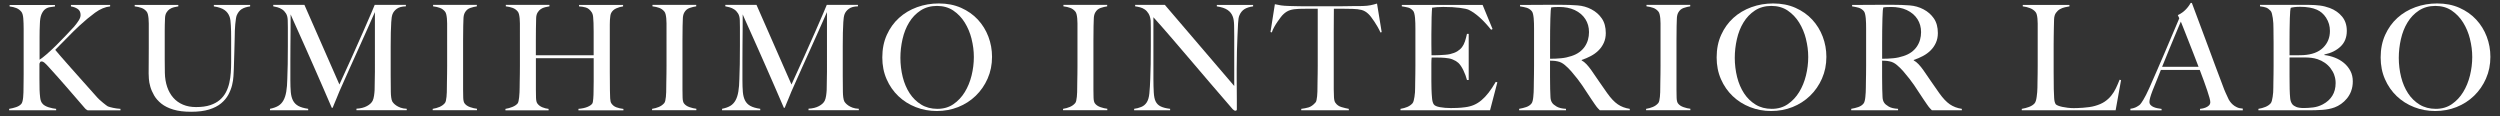 <?xml version="1.0" encoding="UTF-8"?>
<svg xmlns="http://www.w3.org/2000/svg" id="_イラスト" viewBox="0 0 760 35.26">
  <rect x="0" y="0" width="760" height="35.26" fill="#333333" stroke="none"/>
  <defs>
    <style>.cls-1{fill:#fff;}</style>
  </defs>
  <path class="cls-1" d="M26.63,33.53c-.12-.06-.25-.14-.4-.24-.15-.1-.31-.26-.49-.47-1.9-2.19-3.7-4.28-5.41-6.25-1.71-1.97-3.48-3.97-5.32-5.98-.77-.86-1.3-1.39-1.58-1.6-.28-.21-.53-.31-.73-.31-.24,0-.39.05-.47.16-.07.1-.16.27-.24.51v4.4c0,1.36.01,2.54.04,3.51.03.86.09,1.66.18,2.4.09.74.28,1.31.58,1.69.21.3.49.55.85.76.36.21.74.38,1.16.51.42.13.82.24,1.22.31.4.07.75.13,1.05.16v.44H2.78v-.44c.74-.12,1.45-.3,2.14-.53.68-.24,1.2-.56,1.56-.98.15-.18.27-.44.36-.8s.16-.76.2-1.22c.04-.46.07-.95.09-1.47.01-.52.02-1.02.02-1.49,0-.41,0-.98.02-1.69.01-.71.02-1.48.02-2.31v-13.88c0-1.13-.04-2.16-.11-3.11-.07-.95-.27-1.63-.6-2.05-.42-.5-.92-.87-1.51-1.11-.59-.24-1.28-.4-2.05-.49v-.44h13.79v.44c-.56.06-1.11.14-1.65.24-.53.1-1.01.33-1.42.67-.42.34-.76.85-1.05,1.53-.28.68-.44,1.65-.47,2.89-.03.68-.05,1.32-.07,1.91-.02.59-.02,1.28-.02,2.05v6.9c.53-.33,1.25-.88,2.16-1.67.9-.79,1.85-1.67,2.85-2.65.99-.98,1.98-1.99,2.96-3.03.98-1.04,1.82-1.94,2.54-2.71.5-.59.96-1.2,1.36-1.82.4-.62.6-1.19.6-1.69,0-.86-.3-1.48-.89-1.87-.59-.39-1.28-.64-2.05-.76v-.44h11.92v.44c-1.51.15-3.04.79-4.58,1.91-1.54,1.13-3.11,2.43-4.72,3.92-.62.56-1.26,1.17-1.91,1.82-.65.65-1.3,1.31-1.94,1.96-.64.65-1.26,1.28-1.87,1.89s-1.16,1.18-1.67,1.71c.24.3.79.94,1.65,1.94.86.99,1.88,2.16,3.07,3.49,1.19,1.33,2.45,2.76,3.8,4.27,1.35,1.51,2.65,2.97,3.89,4.36.3.36.64.71,1.02,1.07.39.36.76.67,1.11.96.36.28.67.53.93.73.27.21.44.33.53.36.39.15.91.3,1.58.44.67.15,1.42.25,2.25.31v.44h-10.01Z"></path>
  <path class="cls-1" d="M73.45,2.78c-.64.42-1.13,1.05-1.49,1.91-.09.21-.17.55-.24,1.02-.07.47-.14,1.02-.2,1.65-.06.62-.1,1.28-.13,1.98-.03.7-.04,1.39-.04,2.07-.03,1.28-.07,2.7-.11,4.27-.04,1.57-.1,3.35-.16,5.34-.03.56-.07,1.28-.11,2.14-.04.86-.19,1.77-.42,2.74-.24.96-.62,1.93-1.13,2.89-.52.96-1.25,1.84-2.2,2.63-.95.79-2.17,1.41-3.65,1.87-1.48.46-3.31.69-5.47.69s-3.94-.22-5.41-.67c-1.47-.44-2.68-1.05-3.63-1.8-.95-.76-1.68-1.59-2.2-2.49-.52-.9-.91-1.79-1.16-2.67-.25-.87-.4-1.68-.44-2.4-.04-.73-.07-1.27-.07-1.62,0-.83,0-1.91.02-3.25.01-1.33.02-2.82.02-4.45v-7.52c0-.53-.02-1.03-.07-1.49-.04-.46-.11-.87-.2-1.25-.09-.37-.22-.66-.4-.87-.42-.5-.93-.87-1.54-1.09-.61-.22-1.3-.38-2.07-.47v-.44h13.26v.44c-.42.06-.86.15-1.33.27-.47.12-.91.3-1.29.56-.39.25-.71.6-.98,1.05-.27.44-.42,1.01-.44,1.69-.03.77-.05,1.45-.07,2.05-.02.59-.02,1.17-.02,1.74v8.85c0,.68,0,1.34.02,1.98.01.64.02,1.31.02,2.02.03,1.57.27,3,.71,4.29.44,1.29,1.07,2.39,1.87,3.29.8.91,1.78,1.6,2.94,2.09s2.48.73,3.96.73c1.69,0,3.12-.19,4.29-.58,1.17-.39,2.15-.92,2.94-1.6.79-.68,1.41-1.47,1.87-2.36.46-.89.8-1.84,1.02-2.85.22-1.01.37-2.04.44-3.09.07-1.05.11-2.08.11-3.09v-7.56c0-.59,0-1.2-.02-1.82-.02-.62-.04-1.22-.07-1.78-.03-.56-.07-1.09-.13-1.58-.06-.49-.15-.88-.27-1.18-.3-.83-.81-1.51-1.54-2.02-.73-.52-1.8-.88-3.23-1.09v-.44h11.03v.44c-1.1.15-1.97.43-2.6.85Z"></path>
  <path class="cls-1" d="M108.36,33.53v-.49c1.27-.06,2.34-.33,3.2-.8.86-.47,1.44-1.02,1.74-1.65.18-.39.31-.87.4-1.45.09-.58.15-1.16.18-1.76.06-1.96.09-3.83.09-5.61V3.67c-.98,2.2-1.88,4.21-2.69,6.05-.82,1.84-1.62,3.63-2.42,5.38-.8,1.75-1.61,3.54-2.42,5.36-.82,1.82-1.71,3.83-2.69,6.03-.15.3-.36.76-.62,1.4-.27.64-.53,1.29-.8,1.96-.27.67-.52,1.28-.76,1.82-.24.55-.39.91-.44,1.09h-.27c-.95-2.19-1.89-4.37-2.83-6.54-.93-2.16-1.85-4.25-2.74-6.25-.89-2-1.72-3.88-2.49-5.63-.77-1.75-1.47-3.31-2.09-4.67-.62-1.36-1.13-2.51-1.54-3.43-.4-.92-.67-1.54-.82-1.87,0,1.96,0,3.69-.02,5.18-.02,1.5-.03,2.98-.04,4.45-.02,1.47-.02,3.02-.02,4.65v5.69c0,1.39.04,2.6.13,3.63.09,1.02.31,1.88.67,2.58.36.7.9,1.25,1.62,1.65.73.4,1.73.69,3,.87v.44h-11.61v-.44c1.04-.21,1.88-.51,2.54-.91.65-.4,1.17-.96,1.56-1.67.39-.71.67-1.59.85-2.65.18-1.05.28-2.34.31-3.85.06-1.27.1-2.78.13-4.52.03-1.74.04-3.6.04-5.58v-5.61c0-.59-.02-1.32-.04-2.18-.03-.83-.21-1.51-.53-2.02-.33-.52-.71-.93-1.16-1.22-.44-.3-.92-.51-1.42-.65-.5-.13-.93-.23-1.29-.29v-.44h9.48l10.63,24.2c1.3-2.82,2.58-5.62,3.83-8.41,1.25-2.79,2.36-5.31,3.36-7.56.99-2.25,1.81-4.13,2.45-5.63.64-1.5,1-2.36,1.09-2.6h9.48v.44c-1.22.03-2.14.28-2.78.76-.64.47-1.08,1.04-1.31,1.69-.18.5-.3,1.29-.36,2.36-.06,1.07-.1,2.12-.13,3.16-.03,1.42-.04,2.8-.04,4.14v8.85c0,1.57.01,3.23.04,4.98,0,.56.04,1.13.11,1.71.07.58.2,1.03.38,1.36.03.06.14.2.33.42.19.22.47.46.82.71.36.25.8.47,1.33.67.53.19,1.16.3,1.87.33v.44h-15.26Z"></path>
  <path class="cls-1" d="M131.54,33.53v-.44c.74-.12,1.43-.31,2.07-.58.64-.27,1.18-.65,1.62-1.16.15-.18.26-.43.33-.76.07-.33.13-.71.18-1.16s.07-.91.09-1.4c.01-.49.02-.97.02-1.45,0-.41,0-.98.02-1.69.01-.71.03-1.49.04-2.34.01-.85.02-1.71.02-2.6V7.1c0-.53-.02-1.03-.07-1.49-.04-.46-.11-.87-.2-1.25-.09-.37-.22-.66-.4-.87-.42-.5-.93-.87-1.53-1.09-.61-.22-1.3-.38-2.07-.47v-.44h13.3v.44c-.62.09-1.29.25-2,.49-.71.24-1.26.71-1.65,1.42-.27.5-.41,1.14-.42,1.91-.02.77-.04,1.5-.07,2.18,0,.74,0,1.48-.02,2.2-.02.73-.02,1.46-.02,2.2v14.9c0,.86.01,1.69.04,2.49.03.8.16,1.36.4,1.69.36.5.92.89,1.69,1.16.77.27,1.47.43,2.09.49v.44h-13.48Z"></path>
  <path class="cls-1" d="M175.85,33.53v-.44c1.1-.09,2.02-.29,2.76-.6.74-.31,1.23-.66,1.47-1.05.06-.09.11-.27.16-.53.04-.27.08-.58.11-.93.03-.36.05-.73.07-1.11.01-.39.02-.76.02-1.11.03-.98.04-1.99.04-3.03v-7.03h-17.57v9.57c0,.86.01,1.69.04,2.49.03.8.16,1.36.4,1.69.36.5.86.89,1.51,1.16.65.27,1.29.43,1.91.49v.44h-13.12v-.44c.74-.12,1.45-.32,2.14-.6.68-.28,1.2-.63,1.56-1.05.12-.15.21-.39.29-.73.07-.34.13-.73.18-1.18s.08-.93.11-1.45c.03-.52.04-1.02.04-1.49,0-.41,0-.98.02-1.69.01-.71.03-1.49.04-2.34.01-.85.02-1.71.02-2.6V7.1c0-.53-.02-1.03-.07-1.49-.04-.46-.11-.87-.2-1.25-.09-.37-.22-.66-.4-.87-.42-.5-.93-.87-1.54-1.09-.61-.22-1.3-.38-2.07-.47v-.44h13.26v.44c-.42.06-.86.15-1.33.27-.47.12-.91.3-1.29.56-.39.25-.71.6-.98,1.05-.27.44-.42,1.01-.44,1.69-.03,1.04-.05,2.16-.07,3.36-.02,1.2-.02,2.35-.02,3.45v4.49h17.57v-7.16c0-.77-.02-1.65-.04-2.62-.03-.56-.07-1.15-.11-1.76-.04-.61-.19-1.1-.42-1.49-.53-.8-1.14-1.3-1.82-1.49-.68-.19-1.36-.3-2.05-.33v-.44h13.39v.44c-.71.09-1.41.29-2.09.6-.68.31-1.19.76-1.51,1.36-.12.21-.21.5-.27.87-.06.37-.1.79-.13,1.25-.03.46-.04.93-.04,1.4v14.55c0,.83,0,1.69.02,2.58.01.89.02,1.87.02,2.94,0,.86.02,1.65.07,2.38.04.73.16,1.22.33,1.49.39.59.9,1.01,1.56,1.25.65.24,1.36.4,2.14.49v.44h-13.66Z"></path>
  <path class="cls-1" d="M198.23,33.53v-.44c.74-.12,1.43-.31,2.07-.58.64-.27,1.18-.65,1.62-1.16.15-.18.26-.43.33-.76.07-.33.13-.71.18-1.16s.07-.91.09-1.4c.01-.49.02-.97.02-1.45,0-.41,0-.98.02-1.69.01-.71.03-1.49.04-2.34.01-.85.02-1.71.02-2.6V7.1c0-.53-.02-1.03-.07-1.49-.04-.46-.11-.87-.2-1.25-.09-.37-.22-.66-.4-.87-.42-.5-.93-.87-1.53-1.09-.61-.22-1.3-.38-2.07-.47v-.44h13.3v.44c-.62.09-1.29.25-2,.49-.71.24-1.26.71-1.65,1.42-.27.5-.41,1.14-.42,1.91-.02.77-.04,1.5-.07,2.18,0,.74,0,1.48-.02,2.2-.02.73-.02,1.46-.02,2.2v14.9c0,.86.01,1.69.04,2.49.03.8.16,1.36.4,1.69.36.5.92.89,1.69,1.16.77.27,1.47.43,2.09.49v.44h-13.48Z"></path>
  <path class="cls-1" d="M245.79,33.53v-.49c1.27-.06,2.34-.33,3.2-.8.86-.47,1.44-1.02,1.74-1.65.18-.39.31-.87.4-1.45.09-.58.15-1.16.18-1.76.06-1.96.09-3.83.09-5.61V3.67c-.98,2.2-1.88,4.21-2.69,6.05-.82,1.84-1.62,3.63-2.42,5.38-.8,1.75-1.61,3.54-2.42,5.36-.82,1.82-1.71,3.83-2.69,6.03-.15.3-.36.76-.62,1.4-.27.64-.53,1.29-.8,1.96-.27.67-.52,1.28-.76,1.82-.24.55-.39.91-.44,1.09h-.27c-.95-2.19-1.89-4.37-2.83-6.54-.93-2.16-1.85-4.25-2.74-6.25-.89-2-1.72-3.88-2.49-5.63-.77-1.75-1.47-3.31-2.09-4.67-.62-1.36-1.13-2.51-1.54-3.43-.4-.92-.67-1.54-.82-1.87,0,1.96,0,3.69-.02,5.18-.02,1.5-.03,2.98-.04,4.45-.02,1.47-.02,3.02-.02,4.65v5.69c0,1.39.04,2.6.13,3.63.09,1.02.31,1.88.67,2.58.36.7.9,1.25,1.62,1.65.73.4,1.73.69,3,.87v.44h-11.61v-.44c1.04-.21,1.88-.51,2.54-.91.65-.4,1.17-.96,1.56-1.67.39-.71.67-1.59.85-2.65.18-1.05.28-2.34.31-3.85.06-1.27.1-2.78.13-4.52.03-1.74.04-3.6.04-5.58v-5.61c0-.59-.02-1.32-.04-2.18-.03-.83-.21-1.51-.53-2.02-.33-.52-.71-.93-1.16-1.22-.44-.3-.92-.51-1.42-.65-.5-.13-.93-.23-1.29-.29v-.44h9.48l10.63,24.2c1.3-2.82,2.58-5.62,3.83-8.41,1.25-2.79,2.36-5.31,3.36-7.56.99-2.25,1.81-4.13,2.45-5.63.64-1.5,1-2.36,1.09-2.6h9.48v.44c-1.22.03-2.14.28-2.78.76-.64.47-1.08,1.04-1.31,1.69-.18.5-.3,1.29-.36,2.36-.06,1.07-.1,2.12-.13,3.16-.03,1.42-.04,2.8-.04,4.14v8.85c0,1.57.01,3.23.04,4.98,0,.56.04,1.13.11,1.71.07.58.2,1.03.38,1.36.03.06.14.2.33.42.19.22.47.46.82.71.36.25.8.47,1.33.67.53.19,1.16.3,1.87.33v.44h-15.26Z"></path>
  <path class="cls-1" d="M300.25,23.87c-.89,2.02-2.1,3.77-3.63,5.25-1.53,1.48-3.31,2.62-5.34,3.43-2.03.8-4.19,1.2-6.47,1.2s-4.39-.39-6.41-1.18c-2.02-.79-3.78-1.9-5.29-3.34-1.51-1.44-2.71-3.16-3.58-5.16-.88-2-1.31-4.2-1.31-6.61,0-2.55.46-4.84,1.38-6.87.92-2.03,2.16-3.75,3.72-5.16,1.56-1.41,3.38-2.49,5.47-3.25,2.09-.76,4.29-1.13,6.61-1.13,2.52,0,4.78.44,6.78,1.33s3.7,2.08,5.09,3.58c1.39,1.5,2.46,3.23,3.2,5.18.74,1.96,1.11,4,1.11,6.14,0,2.37-.44,4.57-1.33,6.58ZM295.37,11.86c-.46-1.84-1.16-3.51-2.09-5.01-.93-1.5-2.1-2.71-3.49-3.65-1.39-.93-3.04-1.4-4.94-1.4s-3.6.47-5.01,1.4c-1.41.93-2.57,2.14-3.47,3.63-.91,1.48-1.57,3.17-2,5.05-.43,1.88-.65,3.79-.65,5.72s.24,3.96.71,5.83c.47,1.87,1.18,3.51,2.11,4.94.93,1.42,2.11,2.57,3.51,3.43,1.41.86,3.05,1.29,4.92,1.29s3.49-.47,4.87-1.42c1.38-.95,2.53-2.17,3.45-3.67.92-1.5,1.61-3.18,2.07-5.05.46-1.87.69-3.74.69-5.61s-.23-3.63-.69-5.47Z"></path>
  <path class="cls-1" d="M323.16,33.53v-.44c.74-.12,1.43-.31,2.07-.58.64-.27,1.18-.65,1.62-1.16.15-.18.26-.43.33-.76.07-.33.13-.71.18-1.16s.07-.91.09-1.4c.01-.49.02-.97.02-1.45,0-.41,0-.98.02-1.69.01-.71.03-1.49.04-2.34.01-.85.02-1.71.02-2.6V7.1c0-.53-.02-1.03-.07-1.49-.04-.46-.11-.87-.2-1.25-.09-.37-.22-.66-.4-.87-.42-.5-.93-.87-1.53-1.09-.61-.22-1.3-.38-2.07-.47v-.44h13.3v.44c-.62.09-1.29.25-2,.49-.71.24-1.26.71-1.65,1.42-.27.5-.41,1.14-.42,1.91-.02.77-.04,1.5-.07,2.18,0,.74,0,1.48-.02,2.2-.02.73-.02,1.46-.02,2.2v14.9c0,.86.01,1.69.04,2.49.03.8.16,1.36.4,1.69.36.5.92.89,1.69,1.16.77.27,1.47.43,2.09.49v.44h-13.48Z"></path>
  <path class="cls-1" d="M378.31,2.78c-.67.42-1.18,1.05-1.54,1.91-.21.44-.34,1.27-.4,2.47-.06,1.2-.12,2.48-.18,3.85-.06,1.28-.11,2.78-.16,4.52-.04,1.74-.07,3.6-.07,5.58v2.85c0,1.04,0,2.1.02,3.18.01,1.08.02,2.16.02,3.23v2.89c0,.12-.04.22-.11.29-.07.07-.19.11-.33.11-.24,0-.5-.15-.8-.44-2.52-2.91-4.82-5.58-6.9-8.01-2.08-2.43-4.06-4.75-5.94-6.96-1.88-2.21-3.73-4.37-5.54-6.47-1.81-2.11-3.72-4.29-5.74-6.54v18.78c0,1.51.04,2.88.11,4.09.07,1.22.26,2.12.56,2.71.33.68.84,1.19,1.54,1.53.7.34,1.65.59,2.87.73v.44h-10.94v-.44c.71-.09,1.42-.27,2.14-.56.71-.28,1.27-.75,1.69-1.4.41-.62.68-1.54.8-2.76.12-1.22.21-2.67.27-4.36.06-1.27.1-2.78.13-4.52.03-1.74.04-3.6.04-5.58v-5.43c0-.59-.02-1.32-.04-2.18-.09-.86-.3-1.56-.62-2.11-.33-.55-.71-.98-1.16-1.29-.44-.31-.93-.53-1.45-.67-.52-.13-1.02-.23-1.49-.29v-.44h9.03l21.09,24.65v-15.13c0-1.19-.02-2.32-.04-3.4-.03-1.08-.16-1.94-.4-2.56-.3-.83-.82-1.51-1.58-2.02-.76-.52-1.85-.88-3.27-1.09v-.44h11.03v.44c-1.1.15-1.98.43-2.65.85Z"></path>
  <path class="cls-1" d="M419.66,9.86c-.24-.53-.52-1.09-.85-1.67-.33-.58-.66-1.12-1-1.62-.34-.5-.67-.97-1-1.4-.33-.43-.61-.75-.85-.96-.62-.59-1.3-.99-2.02-1.18-.73-.19-1.65-.3-2.78-.33-.56,0-1.05,0-1.47-.02-.42-.01-.83-.02-1.25-.02h-2.94c0,.74,0,1.75-.02,3.03-.02,1.28-.02,2.61-.02,4v17.4c0,.86.02,1.68.07,2.47.04.79.18,1.34.42,1.67.44.65,1.07,1.1,1.89,1.33.82.24,1.55.42,2.2.53v.44h-14.46v-.44c.77-.09,1.51-.24,2.22-.44.71-.21,1.41-.7,2.09-1.47.15-.15.26-.39.33-.73.07-.34.13-.73.18-1.16.04-.43.07-.9.09-1.4.01-.5.02-.99.02-1.47,0-.42,0-.96.02-1.65.01-.68.03-1.44.04-2.27.01-.83.02-1.69.02-2.58V2.65h-2.94c-.39,0-.79,0-1.22.02-.43.02-.93.02-1.49.02-1.13.03-2.05.16-2.78.4-.73.24-1.4.65-2.02,1.25-.24.21-.51.52-.82.93-.31.42-.64.87-.98,1.36-.34.49-.67,1.02-.98,1.58-.31.56-.56,1.11-.73,1.65l-.4-.13,1.33-8.45c.68.15,1.31.27,1.89.36.58.09,1.42.15,2.51.18,1.13.03,2.14.05,3.03.07.89.02,1.75.02,2.58.02h8.45c.89,0,1.75,0,2.58-.02.83-.01,1.69-.03,2.58-.04.89-.01,1.9-.02,3.03-.02.98-.03,1.79-.11,2.42-.24.64-.13,1.3-.3,1.98-.51l1.42,8.68-.4.13Z"></path>
  <path class="cls-1" d="M452.98,33.53h-27.23v-.44c.74-.12,1.43-.31,2.07-.58.64-.27,1.16-.64,1.58-1.11.15-.18.27-.44.36-.78.09-.34.17-.73.24-1.18.07-.44.13-.91.16-1.4.03-.49.04-.97.04-1.45,0-.41,0-.98.02-1.69.01-.71.03-1.49.04-2.34.01-.85.02-1.71.02-2.6v-11.26c0-.53,0-1.08-.02-1.65-.02-.56-.04-1.1-.09-1.6-.04-.5-.12-.96-.22-1.36-.1-.4-.24-.69-.42-.87-.44-.47-.92-.78-1.42-.91-.5-.13-1.16-.26-1.96-.38v-.44h24.56l3.03,7.34-.44.22c-2.4-3-4.66-5.01-6.76-6.05-.5-.24-1.44-.44-2.8-.62-1.36-.18-3.03-.27-4.98-.27-.62,0-1.27.02-1.94.07s-1.15.1-1.45.16c-.06.47-.11,1.45-.16,2.94-.04,1.48-.07,3.2-.07,5.16v2.85c0,.77,0,1.4.02,1.89.01.49.02.87.02,1.13v.49h.89c.44,0,.96-.01,1.54-.04.58-.03,1.16-.07,1.74-.11.58-.04,1.06-.11,1.45-.2.89-.21,1.63-.49,2.22-.85.59-.36,1.07-.79,1.45-1.29.37-.5.67-1.09.89-1.76.22-.67.42-1.42.6-2.25h.53v14.01h-.53c-.24-.95-.6-1.93-1.09-2.94-.49-1.01-1-1.76-1.54-2.27-.47-.41-1.05-.76-1.71-1.02-.67-.27-1.45-.43-2.34-.49-.44-.03-.82-.05-1.11-.07-.3-.01-.59-.02-.89-.02h-2.05c-.06.42-.09,1.02-.09,1.82v5.34c0,.47,0,.93.02,1.36.01.43.02.79.02,1.09.03.95.08,1.85.16,2.69.07.85.24,1.48.51,1.89.27.42.9.71,1.91.89,1.01.18,2.11.27,3.29.27.5,0,1.15-.01,1.94-.04.79-.03,1.61-.1,2.47-.22.95-.12,1.82-.35,2.62-.69.8-.34,1.57-.82,2.31-1.45.74-.62,1.46-1.39,2.16-2.29.7-.9,1.42-1.99,2.16-3.27l.49.13-2.22,8.5Z"></path>
  <path class="cls-1" d="M486.35,33.53c-.27-.27-.46-.47-.58-.6-.12-.13-.25-.29-.4-.47-.15-.18-.33-.44-.56-.78-.22-.34-.57-.85-1.05-1.54-.56-.83-1.06-1.58-1.49-2.25-.43-.67-.87-1.33-1.31-1.98-.44-.65-.93-1.31-1.45-1.98-.52-.67-1.13-1.42-1.85-2.25-.59-.68-1.24-1.32-1.94-1.91-.7-.59-1.43-.96-2.2-1.11-.56-.12-.99-.18-1.29-.18-.27,0-.61-.01-1.02-.04v5.03c0,1.42.01,2.63.04,3.6.03.95.06,1.77.09,2.45.03.68.19,1.25.49,1.69.24.39.7.78,1.38,1.18.68.4,1.63.63,2.85.69v.44h-14.24v-.44c.74-.12,1.45-.3,2.14-.53.68-.24,1.22-.59,1.6-1.07.15-.18.27-.44.36-.8s.16-.76.2-1.2.08-.92.11-1.42c.03-.5.04-.99.04-1.47,0-.41,0-.98.02-1.69.01-.71.03-1.49.04-2.34.01-.85.02-1.71.02-2.6v-11.26c0-.53,0-1.07-.02-1.62-.02-.55-.04-1.07-.09-1.56s-.12-.93-.22-1.33c-.1-.4-.24-.69-.42-.87-.44-.47-.94-.79-1.49-.96-.55-.16-1.22-.3-2.02-.42v-.44h1.82c1.01,0,2.15,0,3.43-.02,1.27-.01,2.55-.02,3.83-.02h3.11c1.99,0,3.75.06,5.29.18,1.54.12,2.95.52,4.23,1.2,1.3.68,2.36,1.61,3.16,2.78.8,1.17,1.2,2.65,1.2,4.43,0,1.1-.2,2.08-.6,2.96-.4.88-.93,1.65-1.6,2.31-.67.67-1.45,1.24-2.34,1.71-.89.47-1.82.88-2.8,1.2v.13c.5.27.99.65,1.47,1.16.47.5.93,1.07,1.38,1.69.77,1.13,1.61,2.34,2.51,3.65.9,1.31,1.71,2.46,2.42,3.47,1.1,1.54,2.16,2.67,3.2,3.38,1.04.71,2.25,1.17,3.65,1.38v.44h-9.12ZM481.95,5.81c-.74-1.16-1.82-2.08-3.25-2.76-.71-.33-1.46-.56-2.25-.71-.79-.15-1.61-.22-2.47-.22-.62,0-1.13.02-1.51.04-.39.03-.68.06-.89.09-.03.18-.06.33-.09.47-.03.13-.05.3-.07.51-.02.21-.03.5-.04.87-.02.37-.04.9-.07,1.58-.03,1.04-.05,2.21-.07,3.51-.02,1.31-.02,2.57-.02,3.78v4.89c1.22,0,2.35-.05,3.4-.16,1.05-.1,2.07-.32,3.05-.65.95-.3,1.76-.7,2.45-1.2.68-.5,1.24-1.07,1.67-1.71.43-.64.75-1.33.96-2.07.21-.74.31-1.51.31-2.31,0-1.48-.37-2.8-1.11-3.96Z"></path>
  <path class="cls-1" d="M500.41,33.53v-.44c.74-.12,1.43-.31,2.07-.58.64-.27,1.18-.65,1.62-1.16.15-.18.26-.43.33-.76.07-.33.13-.71.18-1.16s.07-.91.09-1.4c.01-.49.02-.97.02-1.45,0-.41,0-.98.02-1.69.01-.71.03-1.49.04-2.34.01-.85.02-1.71.02-2.6V7.1c0-.53-.02-1.03-.07-1.49-.04-.46-.11-.87-.2-1.25-.09-.37-.22-.66-.4-.87-.42-.5-.93-.87-1.53-1.09-.61-.22-1.3-.38-2.07-.47v-.44h13.3v.44c-.62.09-1.29.25-2,.49-.71.24-1.26.71-1.65,1.42-.27.5-.41,1.14-.42,1.91-.02.77-.04,1.5-.07,2.18,0,.74,0,1.48-.02,2.2-.02.73-.02,1.46-.02,2.2v14.9c0,.86.01,1.69.04,2.49.03.8.16,1.36.4,1.69.36.5.92.89,1.69,1.16.77.27,1.47.43,2.09.49v.44h-13.48Z"></path>
  <path class="cls-1" d="M553.89,23.87c-.89,2.02-2.1,3.77-3.63,5.25-1.53,1.48-3.31,2.62-5.34,3.43-2.03.8-4.19,1.2-6.47,1.2s-4.39-.39-6.41-1.18c-2.02-.79-3.78-1.9-5.29-3.34-1.51-1.44-2.71-3.16-3.58-5.16-.88-2-1.31-4.2-1.31-6.61,0-2.55.46-4.84,1.38-6.87.92-2.03,2.16-3.75,3.72-5.16,1.56-1.41,3.38-2.49,5.47-3.25,2.09-.76,4.29-1.13,6.61-1.13,2.52,0,4.78.44,6.78,1.33s3.7,2.08,5.09,3.58c1.39,1.5,2.46,3.23,3.2,5.18.74,1.96,1.11,4,1.11,6.14,0,2.37-.44,4.57-1.33,6.58ZM549.02,11.86c-.46-1.84-1.16-3.51-2.09-5.01-.93-1.5-2.1-2.71-3.49-3.65-1.39-.93-3.04-1.4-4.94-1.4s-3.6.47-5.01,1.4c-1.41.93-2.57,2.14-3.47,3.63-.91,1.48-1.57,3.17-2,5.05-.43,1.88-.65,3.79-.65,5.72s.24,3.96.71,5.83c.47,1.87,1.18,3.51,2.11,4.94.93,1.42,2.11,2.57,3.51,3.43,1.41.86,3.05,1.29,4.92,1.29s3.49-.47,4.87-1.42c1.38-.95,2.53-2.17,3.45-3.67.92-1.5,1.61-3.18,2.07-5.05.46-1.87.69-3.74.69-5.61s-.23-3.63-.69-5.47Z"></path>
  <path class="cls-1" d="M587.3,33.53c-.27-.27-.46-.47-.58-.6-.12-.13-.25-.29-.4-.47-.15-.18-.33-.44-.56-.78-.22-.34-.57-.85-1.05-1.54-.56-.83-1.06-1.58-1.49-2.25-.43-.67-.87-1.33-1.31-1.98-.44-.65-.93-1.31-1.45-1.98-.52-.67-1.13-1.42-1.85-2.25-.59-.68-1.24-1.32-1.94-1.91-.7-.59-1.43-.96-2.2-1.11-.56-.12-.99-.18-1.29-.18-.27,0-.61-.01-1.02-.04v5.03c0,1.42.01,2.63.04,3.6.03.95.06,1.77.09,2.45.03.68.19,1.25.49,1.69.24.39.7.78,1.38,1.18.68.4,1.63.63,2.85.69v.44h-14.24v-.44c.74-.12,1.45-.3,2.14-.53.68-.24,1.22-.59,1.6-1.07.15-.18.27-.44.36-.8s.16-.76.2-1.2.08-.92.11-1.42c.03-.5.04-.99.04-1.47,0-.41,0-.98.02-1.69.01-.71.03-1.49.04-2.34.01-.85.02-1.71.02-2.6v-11.26c0-.53,0-1.07-.02-1.62-.02-.55-.04-1.07-.09-1.56s-.12-.93-.22-1.33c-.1-.4-.24-.69-.42-.87-.44-.47-.94-.79-1.49-.96-.55-.16-1.22-.3-2.02-.42v-.44h1.82c1.01,0,2.15,0,3.43-.02,1.27-.01,2.55-.02,3.83-.02h3.11c1.99,0,3.75.06,5.29.18,1.54.12,2.95.52,4.23,1.2,1.3.68,2.36,1.61,3.16,2.78.8,1.17,1.2,2.65,1.2,4.43,0,1.1-.2,2.08-.6,2.96-.4.88-.93,1.65-1.6,2.31-.67.67-1.45,1.24-2.34,1.71-.89.47-1.82.88-2.8,1.2v.13c.5.27.99.65,1.47,1.16.47.5.93,1.07,1.38,1.69.77,1.13,1.61,2.34,2.51,3.65.9,1.31,1.71,2.46,2.42,3.47,1.1,1.54,2.16,2.67,3.2,3.38,1.04.71,2.25,1.17,3.65,1.38v.44h-9.12ZM582.9,5.81c-.74-1.16-1.82-2.08-3.25-2.76-.71-.33-1.46-.56-2.25-.71-.79-.15-1.61-.22-2.47-.22-.62,0-1.13.02-1.51.04-.39.03-.68.06-.89.09-.03.18-.06.33-.09.47-.03.13-.05.3-.07.51-.02.21-.03.5-.04.87-.02.37-.04.9-.07,1.58-.03,1.04-.05,2.21-.07,3.51-.02,1.31-.02,2.57-.02,3.78v4.89c1.22,0,2.35-.05,3.4-.16,1.05-.1,2.07-.32,3.05-.65.95-.3,1.76-.7,2.45-1.2.68-.5,1.24-1.07,1.67-1.71.43-.64.75-1.33.96-2.07.21-.74.31-1.51.31-2.31,0-1.48-.37-2.8-1.11-3.96Z"></path>
  <path class="cls-1" d="M643.18,33.53h-28.56v-.44c.74-.12,1.48-.31,2.2-.58.73-.27,1.3-.64,1.71-1.11.15-.18.27-.44.38-.78.1-.34.18-.73.24-1.18.06-.44.11-.91.16-1.4.04-.49.07-.97.07-1.45,0-.41,0-.98.02-1.69.01-.71.03-1.49.04-2.34.01-.85.02-1.71.02-2.6V7.19c0-.53-.02-1.03-.07-1.49-.04-.46-.11-.87-.2-1.22-.09-.36-.22-.64-.4-.85-.42-.5-.97-.89-1.67-1.16-.7-.27-1.43-.44-2.2-.53v-.44h14.19v.44c-.39.06-.85.15-1.38.27-.53.12-1.04.31-1.51.58-.47.27-.88.65-1.22,1.13-.34.49-.53,1.13-.56,1.94-.03,1.04-.05,1.99-.07,2.85-.02.86-.03,1.71-.04,2.54-.02.83-.02,1.69-.02,2.58v8.1c0,.77,0,1.56.02,2.38.01.82.02,1.73.02,2.74.03.95.07,1.85.11,2.71.04.86.2,1.5.47,1.91.12.15.36.3.71.44.36.15.79.27,1.29.38.5.1,1.05.19,1.65.27.59.07,1.19.11,1.78.11.24,0,.62,0,1.13-.02.52-.01,1.09-.04,1.71-.09.62-.04,1.26-.11,1.91-.2.65-.09,1.23-.21,1.74-.36,1.19-.33,2.17-.76,2.96-1.29.79-.53,1.46-1.15,2.02-1.85.56-.7,1.04-1.45,1.42-2.27.39-.82.76-1.67,1.11-2.56l.44.13-1.65,9.17Z"></path>
  <path class="cls-1" d="M668.81,33.53v-.44c.09,0,.3-.03.65-.09.34-.06.7-.16,1.07-.31.37-.15.7-.36.98-.62.28-.27.42-.61.42-1.02,0-.27-.08-.7-.24-1.31-.16-.61-.39-1.35-.69-2.22-.3-.87-.64-1.85-1.02-2.91-.39-1.07-.8-2.18-1.25-3.34h-11.83c-.44,1.13-.88,2.2-1.29,3.23-.42,1.02-.83,2.05-1.25,3.09-.62,1.6-.93,2.73-.93,3.38,0,.39.12.7.36.96.24.25.54.46.91.62.37.16.77.28,1.2.36.43.07.84.14,1.22.2v.44h-9.48v-.49c.77-.09,1.43-.3,1.98-.62.55-.33.87-.55.96-.67.21-.21.55-.7,1.02-1.47.47-.77,1.05-1.91,1.74-3.43.62-1.39,1.32-2.98,2.09-4.76.77-1.78,1.56-3.61,2.38-5.49.82-1.88,1.62-3.78,2.42-5.69.8-1.91,1.56-3.7,2.27-5.36l-.44-.98c.53-.24,1.02-.52,1.45-.85.43-.33.81-.67,1.13-1.02.33-.36.6-.7.82-1.02.22-.33.39-.59.51-.8h.36c.92,2.46,1.79,4.8,2.62,7.01.83,2.21,1.62,4.34,2.38,6.38.76,2.05,1.49,4.03,2.2,5.94.71,1.91,1.42,3.8,2.14,5.67.33.92.63,1.68.91,2.29.28.61.6,1.3.96,2.07.06.12.19.33.4.62.21.3.48.6.82.91.34.31.76.59,1.27.82.5.24,1.1.37,1.78.4v.53h-12.99ZM662.98,6.56c-.18.39-.44.99-.78,1.82-.34.83-.76,1.84-1.27,3.03-.5,1.19-1.06,2.53-1.67,4.03-.61,1.5-1.27,3.12-1.98,4.87h11.08c-.5-1.33-1.02-2.67-1.54-4-.52-1.33-1.02-2.62-1.51-3.85-.49-1.23-.93-2.36-1.33-3.38-.4-1.02-.73-1.86-1-2.51Z"></path>
  <path class="cls-1" d="M714.77,27.65c-.33.86-.76,1.62-1.29,2.27-.53.65-1.13,1.21-1.78,1.67-.65.46-1.31.81-1.96,1.05-1.13.42-2.39.67-3.78.76-1.39.09-2.74.13-4.05.13h-15.35v-.44c.74-.12,1.45-.31,2.11-.58.67-.27,1.21-.64,1.62-1.11.15-.18.27-.44.36-.78.09-.34.17-.73.24-1.18.07-.44.13-.91.16-1.4.03-.49.04-.97.04-1.45,0-.41,0-.98.02-1.69.01-.71.03-1.49.04-2.34.01-.85.02-1.71.02-2.6v-6.9c0-.65,0-1.32-.02-2-.02-.68-.02-1.47-.02-2.36,0-.53-.02-1.07-.04-1.62-.03-.55-.08-1.07-.16-1.58-.07-.5-.16-.96-.27-1.36-.1-.4-.24-.69-.42-.87-.44-.47-.89-.79-1.33-.96-.44-.16-1.07-.29-1.87-.38v-.44h14.99c1.13,0,2.2.07,3.23.2,1.02.13,2.01.38,2.96.73,1.51.56,2.76,1.42,3.74,2.58.98,1.16,1.47,2.62,1.47,4.4,0,1.96-.63,3.54-1.89,4.74-1.26,1.2-2.9,2.01-4.92,2.42v.18c1.07.12,2.12.38,3.16.78,1.04.4,1.96.94,2.78,1.62.82.68,1.47,1.49,1.96,2.42.49.93.73,2,.73,3.18,0,1.07-.16,2.03-.49,2.89ZM707.18,5.45c-.76-1.16-1.7-1.99-2.83-2.49-1.33-.59-3.04-.89-5.12-.89-.62,0-1.19.03-1.69.09-.5.06-.89.13-1.16.22-.03.18-.06.34-.09.49-.03.15-.05.33-.07.56-.02.22-.03.5-.04.82-.02.33-.04.76-.07,1.29-.03,1.04-.05,2.18-.07,3.43-.02,1.25-.02,2.43-.02,3.56v4.27h2.49c.68,0,1.23-.01,1.65-.04,2.67-.15,4.69-.9,6.07-2.27,1.38-1.36,2.07-3.05,2.07-5.07,0-1.48-.38-2.8-1.13-3.96ZM709.63,22.82c-.28-.76-.67-1.45-1.16-2.09-.49-.64-1.07-1.19-1.74-1.65-.67-.46-1.4-.82-2.2-1.09-.65-.21-1.3-.35-1.94-.42-.64-.07-1.39-.11-2.25-.11h-4.32v5.56c0,.83,0,1.59.02,2.29.01.7.02,1.3.02,1.8.03,1.13.08,2.05.16,2.78.07.73.29,1.33.65,1.8.27.33.67.6,1.2.82.53.22,1.3.33,2.31.33.86,0,1.79-.06,2.8-.18,1.01-.12,1.99-.43,2.94-.93,1.25-.65,2.21-1.52,2.89-2.6.68-1.08,1.02-2.38,1.02-3.89,0-.86-.14-1.67-.42-2.42Z"></path>
  <path class="cls-1" d="M755.75,23.87c-.89,2.02-2.1,3.77-3.63,5.25-1.53,1.48-3.31,2.62-5.34,3.43-2.03.8-4.19,1.2-6.47,1.2s-4.39-.39-6.41-1.18c-2.02-.79-3.78-1.9-5.29-3.34-1.51-1.44-2.71-3.16-3.58-5.16-.88-2-1.31-4.2-1.31-6.61,0-2.55.46-4.84,1.38-6.87.92-2.03,2.16-3.75,3.72-5.16,1.56-1.41,3.38-2.49,5.47-3.25,2.09-.76,4.29-1.13,6.61-1.13,2.52,0,4.78.44,6.78,1.33s3.7,2.08,5.09,3.58c1.39,1.5,2.46,3.23,3.2,5.18.74,1.96,1.11,4,1.11,6.14,0,2.37-.44,4.57-1.33,6.58ZM750.88,11.86c-.46-1.84-1.16-3.51-2.09-5.01-.93-1.5-2.1-2.71-3.49-3.65-1.39-.93-3.04-1.4-4.94-1.4s-3.6.47-5.01,1.4c-1.41.93-2.57,2.14-3.47,3.63-.91,1.48-1.57,3.17-2,5.05-.43,1.88-.65,3.79-.65,5.72s.24,3.96.71,5.83c.47,1.87,1.18,3.51,2.11,4.94.93,1.42,2.11,2.57,3.51,3.43,1.41.86,3.05,1.29,4.92,1.29s3.49-.47,4.87-1.42c1.38-.95,2.53-2.17,3.45-3.67.92-1.5,1.61-3.18,2.07-5.05.46-1.87.69-3.74.69-5.61s-.23-3.63-.69-5.47Z"></path>
</svg>
